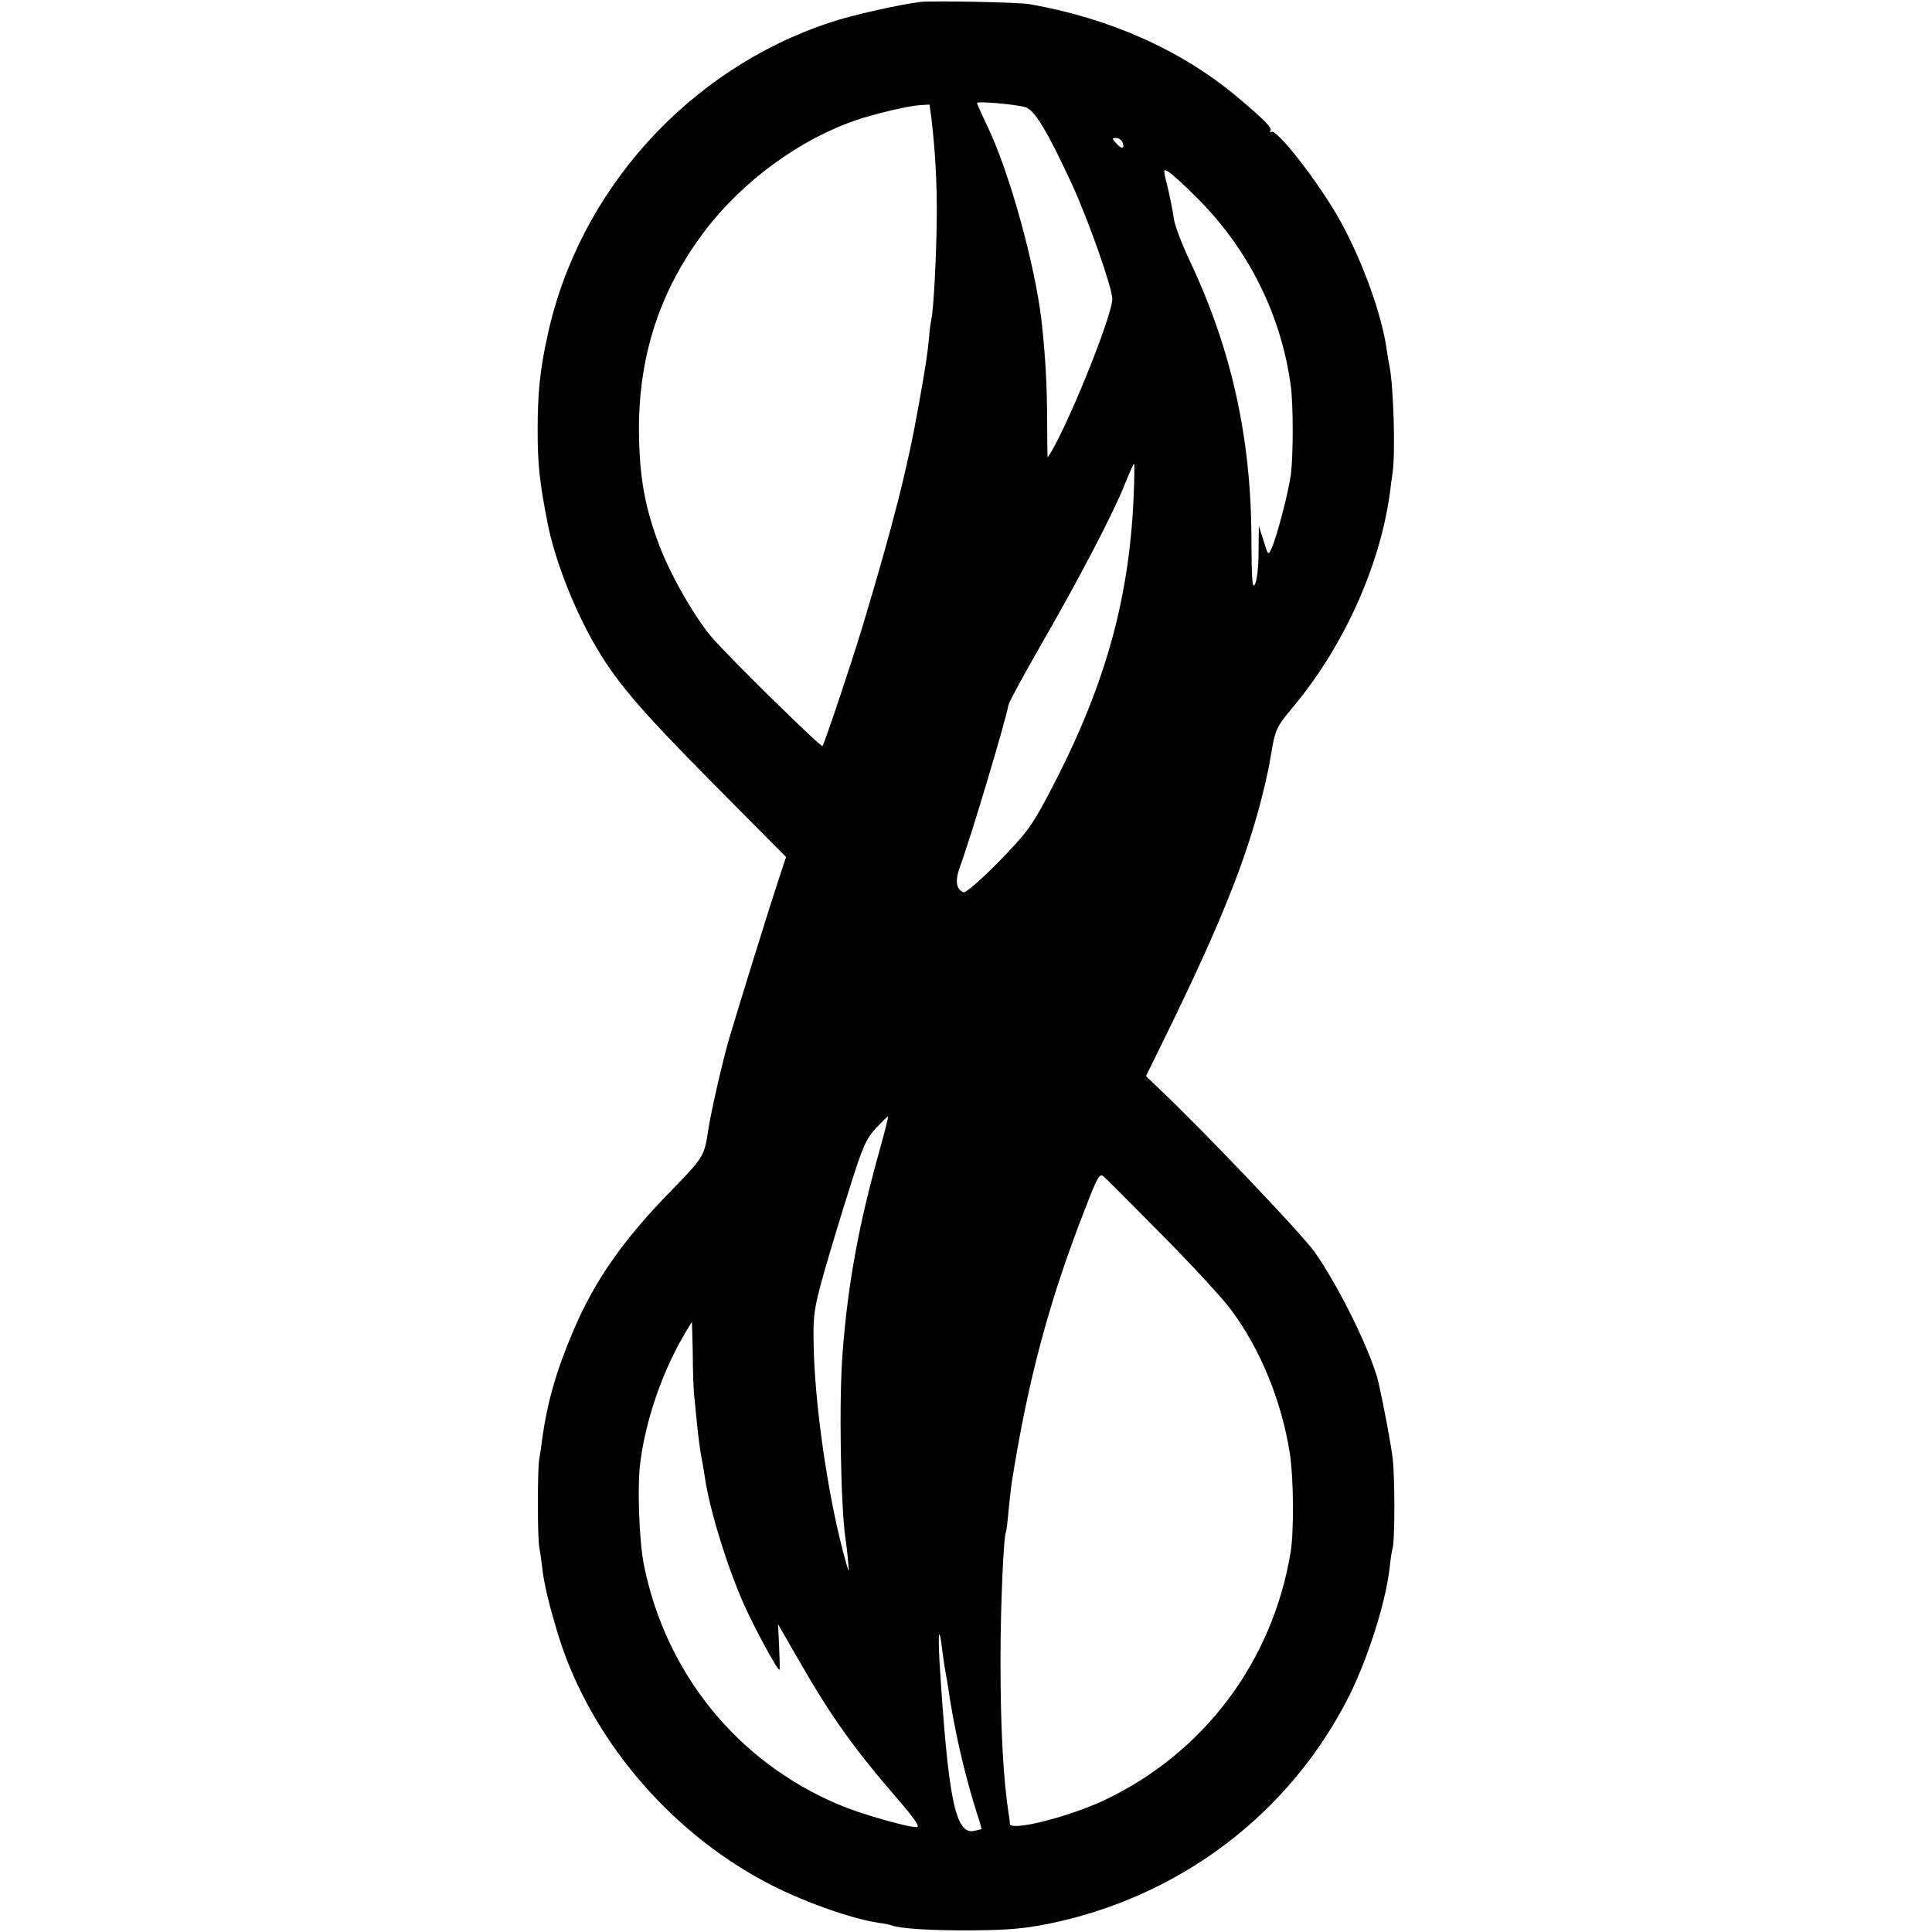 <?xml version="1.0" standalone="no"?>
<!DOCTYPE svg PUBLIC "-//W3C//DTD SVG 20010904//EN"
 "http://www.w3.org/TR/2001/REC-SVG-20010904/DTD/svg10.dtd">
<svg version="1.0" xmlns="http://www.w3.org/2000/svg"
 width="700pt" height="700pt" viewBox="0 0 700 700"
 preserveAspectRatio="xMidYMid meet">
<g transform="translate(0,700) scale(0.1,-0.1)"
fill="#000000" stroke="none">
<path d="M3335 6993 c-80 -10 -249 -48 -326 -74 -514 -169 -912 -610 -1025
-1134 -28 -126 -36 -210 -36 -345 0 -124 7 -187 36 -335 24 -125 90 -297 163
-427 80 -142 164 -241 433 -513 l268 -270 -28 -85 c-28 -84 -138 -438 -179
-576 -23 -79 -66 -267 -75 -329 -14 -94 -17 -99 -135 -220 -174 -178 -277
-326 -353 -505 -63 -147 -95 -261 -114 -396 -3 -27 -8 -58 -10 -69 -7 -32 -7
-289 0 -321 3 -16 8 -51 11 -77 6 -57 27 -142 61 -252 116 -364 396 -696 744
-882 126 -68 312 -135 415 -150 17 -2 37 -6 45 -9 34 -12 144 -19 295 -18 123
1 185 6 270 23 478 96 878 399 1093 826 68 136 133 340 147 465 3 30 8 63 11
72 8 27 8 255 0 323 -6 51 -31 185 -51 274 -25 108 -142 347 -232 475 -49 68
-403 440 -565 593 l-46 44 55 112 c233 473 330 723 389 1002 2 11 9 49 15 85
11 57 19 73 71 135 184 218 318 513 354 780 3 27 8 61 10 75 10 73 3 306 -11
380 -3 14 -8 43 -11 65 -18 127 -87 317 -166 461 -75 137 -235 343 -253 326
-5 -4 -5 -2 -2 4 7 11 -23 41 -123 125 -201 168 -460 283 -750 334 -41 7 -351
13 -395 8z m379 -381 c34 -9 80 -85 171 -282 59 -129 145 -372 145 -413 0 -64
-174 -491 -234 -574 -1 -1 -2 62 -2 140 -1 131 -6 222 -20 352 -24 208 -118
547 -199 713 -19 40 -35 75 -35 79 0 7 133 -4 174 -15z m-339 -44 c14 -119 20
-230 19 -358 -1 -132 -11 -325 -19 -365 -3 -11 -7 -42 -9 -70 -6 -61 -12 -100
-36 -235 -42 -238 -94 -441 -208 -820 -36 -119 -135 -415 -142 -423 -5 -6
-318 301 -395 387 -61 68 -152 225 -194 334 -56 146 -75 257 -76 427 0 272 78
507 240 720 136 179 344 331 548 400 71 24 187 51 229 54 l36 2 7 -53z m692
-83 c9 -25 -2 -27 -22 -5 -17 18 -17 20 -1 20 9 0 19 -7 23 -15z m273 -205
c185 -185 303 -424 337 -680 9 -70 9 -248 0 -320 -8 -61 -51 -227 -70 -267
-12 -26 -12 -26 -29 28 l-17 54 -1 -95 c0 -54 -6 -104 -13 -117 -10 -18 -12
14 -13 170 -1 361 -73 683 -221 997 -30 63 -57 134 -60 158 -3 24 -13 74 -22
112 -17 68 -17 69 2 58 11 -6 60 -50 107 -98z m-233 -1089 c-18 -380 -109
-694 -312 -1077 -58 -109 -77 -134 -177 -237 -62 -63 -119 -112 -126 -110 -28
10 -33 41 -13 95 42 115 164 524 175 584 2 11 57 112 122 225 137 238 260 474
300 576 16 40 31 73 33 73 2 0 1 -58 -2 -129z m-921 -2362 c-75 -268 -114
-481 -133 -729 -14 -171 -7 -564 11 -680 2 -14 7 -50 9 -80 5 -48 3 -42 -19
40 -58 222 -103 544 -106 750 -2 105 1 127 35 250 21 74 63 214 94 311 49 157
61 182 97 222 23 24 42 43 44 42 1 -1 -13 -58 -32 -126z m1022 -301 c107 -108
220 -230 251 -272 107 -142 184 -331 214 -520 14 -87 16 -282 3 -361 -66 -397
-316 -729 -678 -899 -132 -61 -337 -112 -339 -84 0 7 -2 22 -4 33 -20 130 -30
310 -30 560 0 196 11 450 20 465 1 3 6 37 9 75 4 39 9 86 12 105 59 373 136
659 265 989 45 117 53 130 67 119 9 -7 103 -102 210 -210z m-1698 -430 c0 -62
3 -126 4 -143 2 -16 6 -61 10 -100 7 -70 12 -108 21 -155 3 -14 7 -41 10 -60
19 -119 77 -308 139 -450 37 -83 121 -240 130 -240 2 0 1 37 -1 83 l-4 82 71
-123 c119 -208 200 -322 357 -504 69 -80 88 -108 74 -108 -36 0 -206 49 -281
81 -368 155 -628 476 -707 869 -18 92 -25 292 -12 380 21 150 76 309 148 437
20 35 37 63 38 63 0 0 2 -51 3 -112z m904 -1077 c4 -30 9 -64 11 -75 2 -12 6
-34 9 -51 21 -151 60 -321 104 -460 11 -33 19 -61 18 -62 -1 -1 -14 -4 -28 -7
-67 -12 -93 119 -124 614 -6 110 -1 133 10 41z"/>
</g>
</svg>
